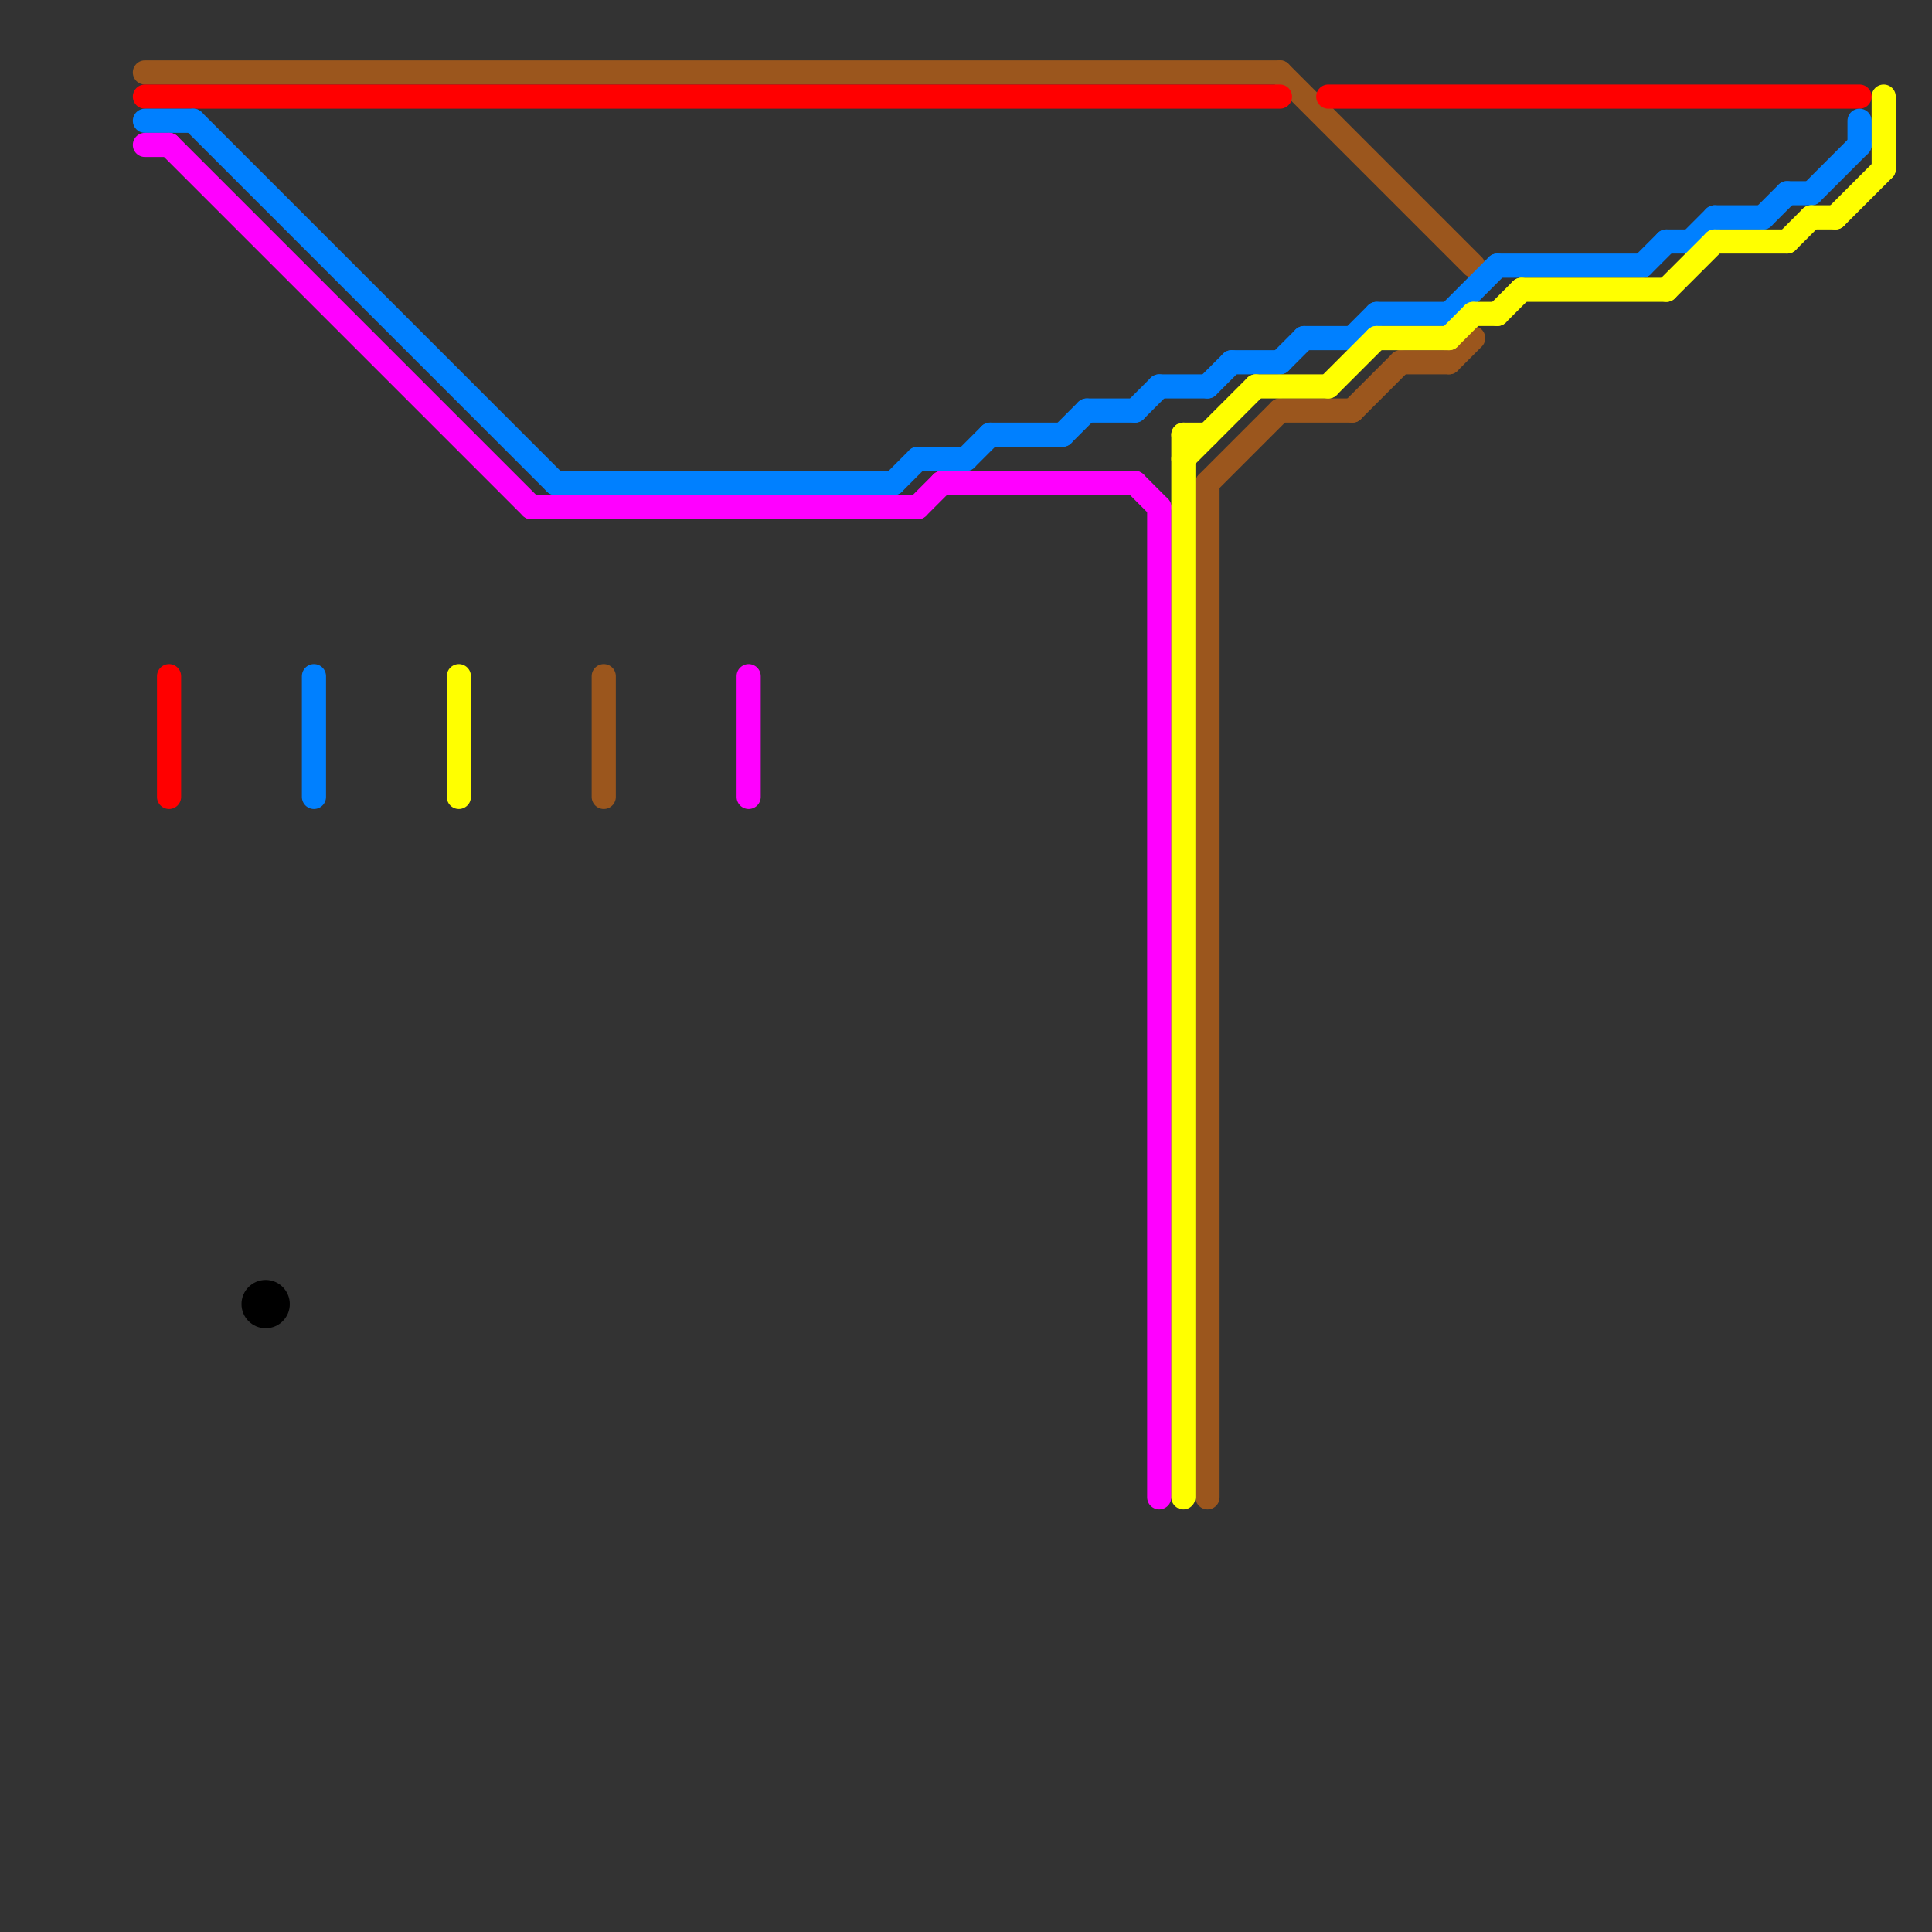 
<svg version="1.1" xmlns="http://www.w3.org/2000/svg" viewBox="0 0 80 80">
<rect x="0" y="0" width="80" height="80" fill="#333333" stroke="none"/>
<style>text { font: 1px Helvetica; font-weight: 600; white-space: pre; dominant-baseline: central; } line { stroke-width: 1; fill: none; stroke-linecap: round; stroke-linejoin: round; } .c0 { stroke: #9b561d } .c1 { stroke: #ff0000 } .c2 { stroke: #0080ff } .c3 { stroke: #ff00ff } .c4 { stroke: #000000 } .c5 { stroke: #ffff00 }</style><defs><g id="wm-xf"><circle r="1.2" fill="#000"/><circle r="0.9" fill="#fff"/><circle r="0.6" fill="#000"/><circle r="0.3" fill="#fff"/></g><g id="wm"><circle r="0.6" fill="#000"/><circle r="0.3" fill="#fff"/></g></defs><line class="c0" x1="53" y1="17" x2="56" y2="17"/><line class="c0" x1="25" y1="28" x2="25" y2="33"/><line class="c0" x1="53" y1="3" x2="61" y2="11"/><line class="c0" x1="50" y1="20" x2="53" y2="17"/><line class="c0" x1="50" y1="20" x2="50" y2="62"/><line class="c0" x1="6" y1="3" x2="53" y2="3"/><line class="c0" x1="56" y1="17" x2="58" y2="15"/><line class="c0" x1="60" y1="15" x2="61" y2="14"/><line class="c0" x1="58" y1="15" x2="60" y2="15"/><line class="c1" x1="6" y1="4" x2="53" y2="4"/><line class="c1" x1="55" y1="4" x2="77" y2="4"/><line class="c1" x1="7" y1="28" x2="7" y2="33"/><line class="c2" x1="69" y1="10" x2="70" y2="10"/><line class="c2" x1="74" y1="8" x2="75" y2="8"/><line class="c2" x1="51" y1="15" x2="53" y2="15"/><line class="c2" x1="47" y1="17" x2="48" y2="16"/><line class="c2" x1="37" y1="20" x2="38" y2="19"/><line class="c2" x1="68" y1="11" x2="69" y2="10"/><line class="c2" x1="45" y1="17" x2="47" y2="17"/><line class="c2" x1="53" y1="15" x2="54" y2="14"/><line class="c2" x1="54" y1="14" x2="56" y2="14"/><line class="c2" x1="60" y1="13" x2="62" y2="11"/><line class="c2" x1="44" y1="18" x2="45" y2="17"/><line class="c2" x1="13" y1="28" x2="13" y2="33"/><line class="c2" x1="56" y1="14" x2="57" y2="13"/><line class="c2" x1="50" y1="16" x2="51" y2="15"/><line class="c2" x1="62" y1="11" x2="68" y2="11"/><line class="c2" x1="41" y1="18" x2="44" y2="18"/><line class="c2" x1="77" y1="5" x2="77" y2="6"/><line class="c2" x1="8" y1="5" x2="23" y2="20"/><line class="c2" x1="75" y1="8" x2="77" y2="6"/><line class="c2" x1="70" y1="10" x2="71" y2="9"/><line class="c2" x1="23" y1="20" x2="37" y2="20"/><line class="c2" x1="6" y1="5" x2="8" y2="5"/><line class="c2" x1="73" y1="9" x2="74" y2="8"/><line class="c2" x1="57" y1="13" x2="60" y2="13"/><line class="c2" x1="48" y1="16" x2="50" y2="16"/><line class="c2" x1="38" y1="19" x2="40" y2="19"/><line class="c2" x1="40" y1="19" x2="41" y2="18"/><line class="c2" x1="71" y1="9" x2="73" y2="9"/><line class="c3" x1="47" y1="20" x2="48" y2="21"/><line class="c3" x1="31" y1="28" x2="31" y2="33"/><line class="c3" x1="39" y1="20" x2="47" y2="20"/><line class="c3" x1="48" y1="21" x2="48" y2="62"/><line class="c3" x1="38" y1="21" x2="39" y2="20"/><line class="c3" x1="22" y1="21" x2="38" y2="21"/><line class="c3" x1="6" y1="6" x2="7" y2="6"/><line class="c3" x1="7" y1="6" x2="22" y2="21"/><circle cx="11" cy="54" r="1" fill="#000000" /><line class="c5" x1="49" y1="18" x2="50" y2="18"/><line class="c5" x1="71" y1="10" x2="74" y2="10"/><line class="c5" x1="57" y1="14" x2="60" y2="14"/><line class="c5" x1="19" y1="28" x2="19" y2="33"/><line class="c5" x1="61" y1="13" x2="62" y2="13"/><line class="c5" x1="75" y1="9" x2="76" y2="9"/><line class="c5" x1="76" y1="9" x2="78" y2="7"/><line class="c5" x1="52" y1="16" x2="55" y2="16"/><line class="c5" x1="55" y1="16" x2="57" y2="14"/><line class="c5" x1="60" y1="14" x2="61" y2="13"/><line class="c5" x1="78" y1="4" x2="78" y2="7"/><line class="c5" x1="49" y1="18" x2="49" y2="62"/><line class="c5" x1="62" y1="13" x2="63" y2="12"/><line class="c5" x1="49" y1="19" x2="52" y2="16"/><line class="c5" x1="74" y1="10" x2="75" y2="9"/><line class="c5" x1="69" y1="12" x2="71" y2="10"/><line class="c5" x1="63" y1="12" x2="69" y2="12"/>
</svg>
